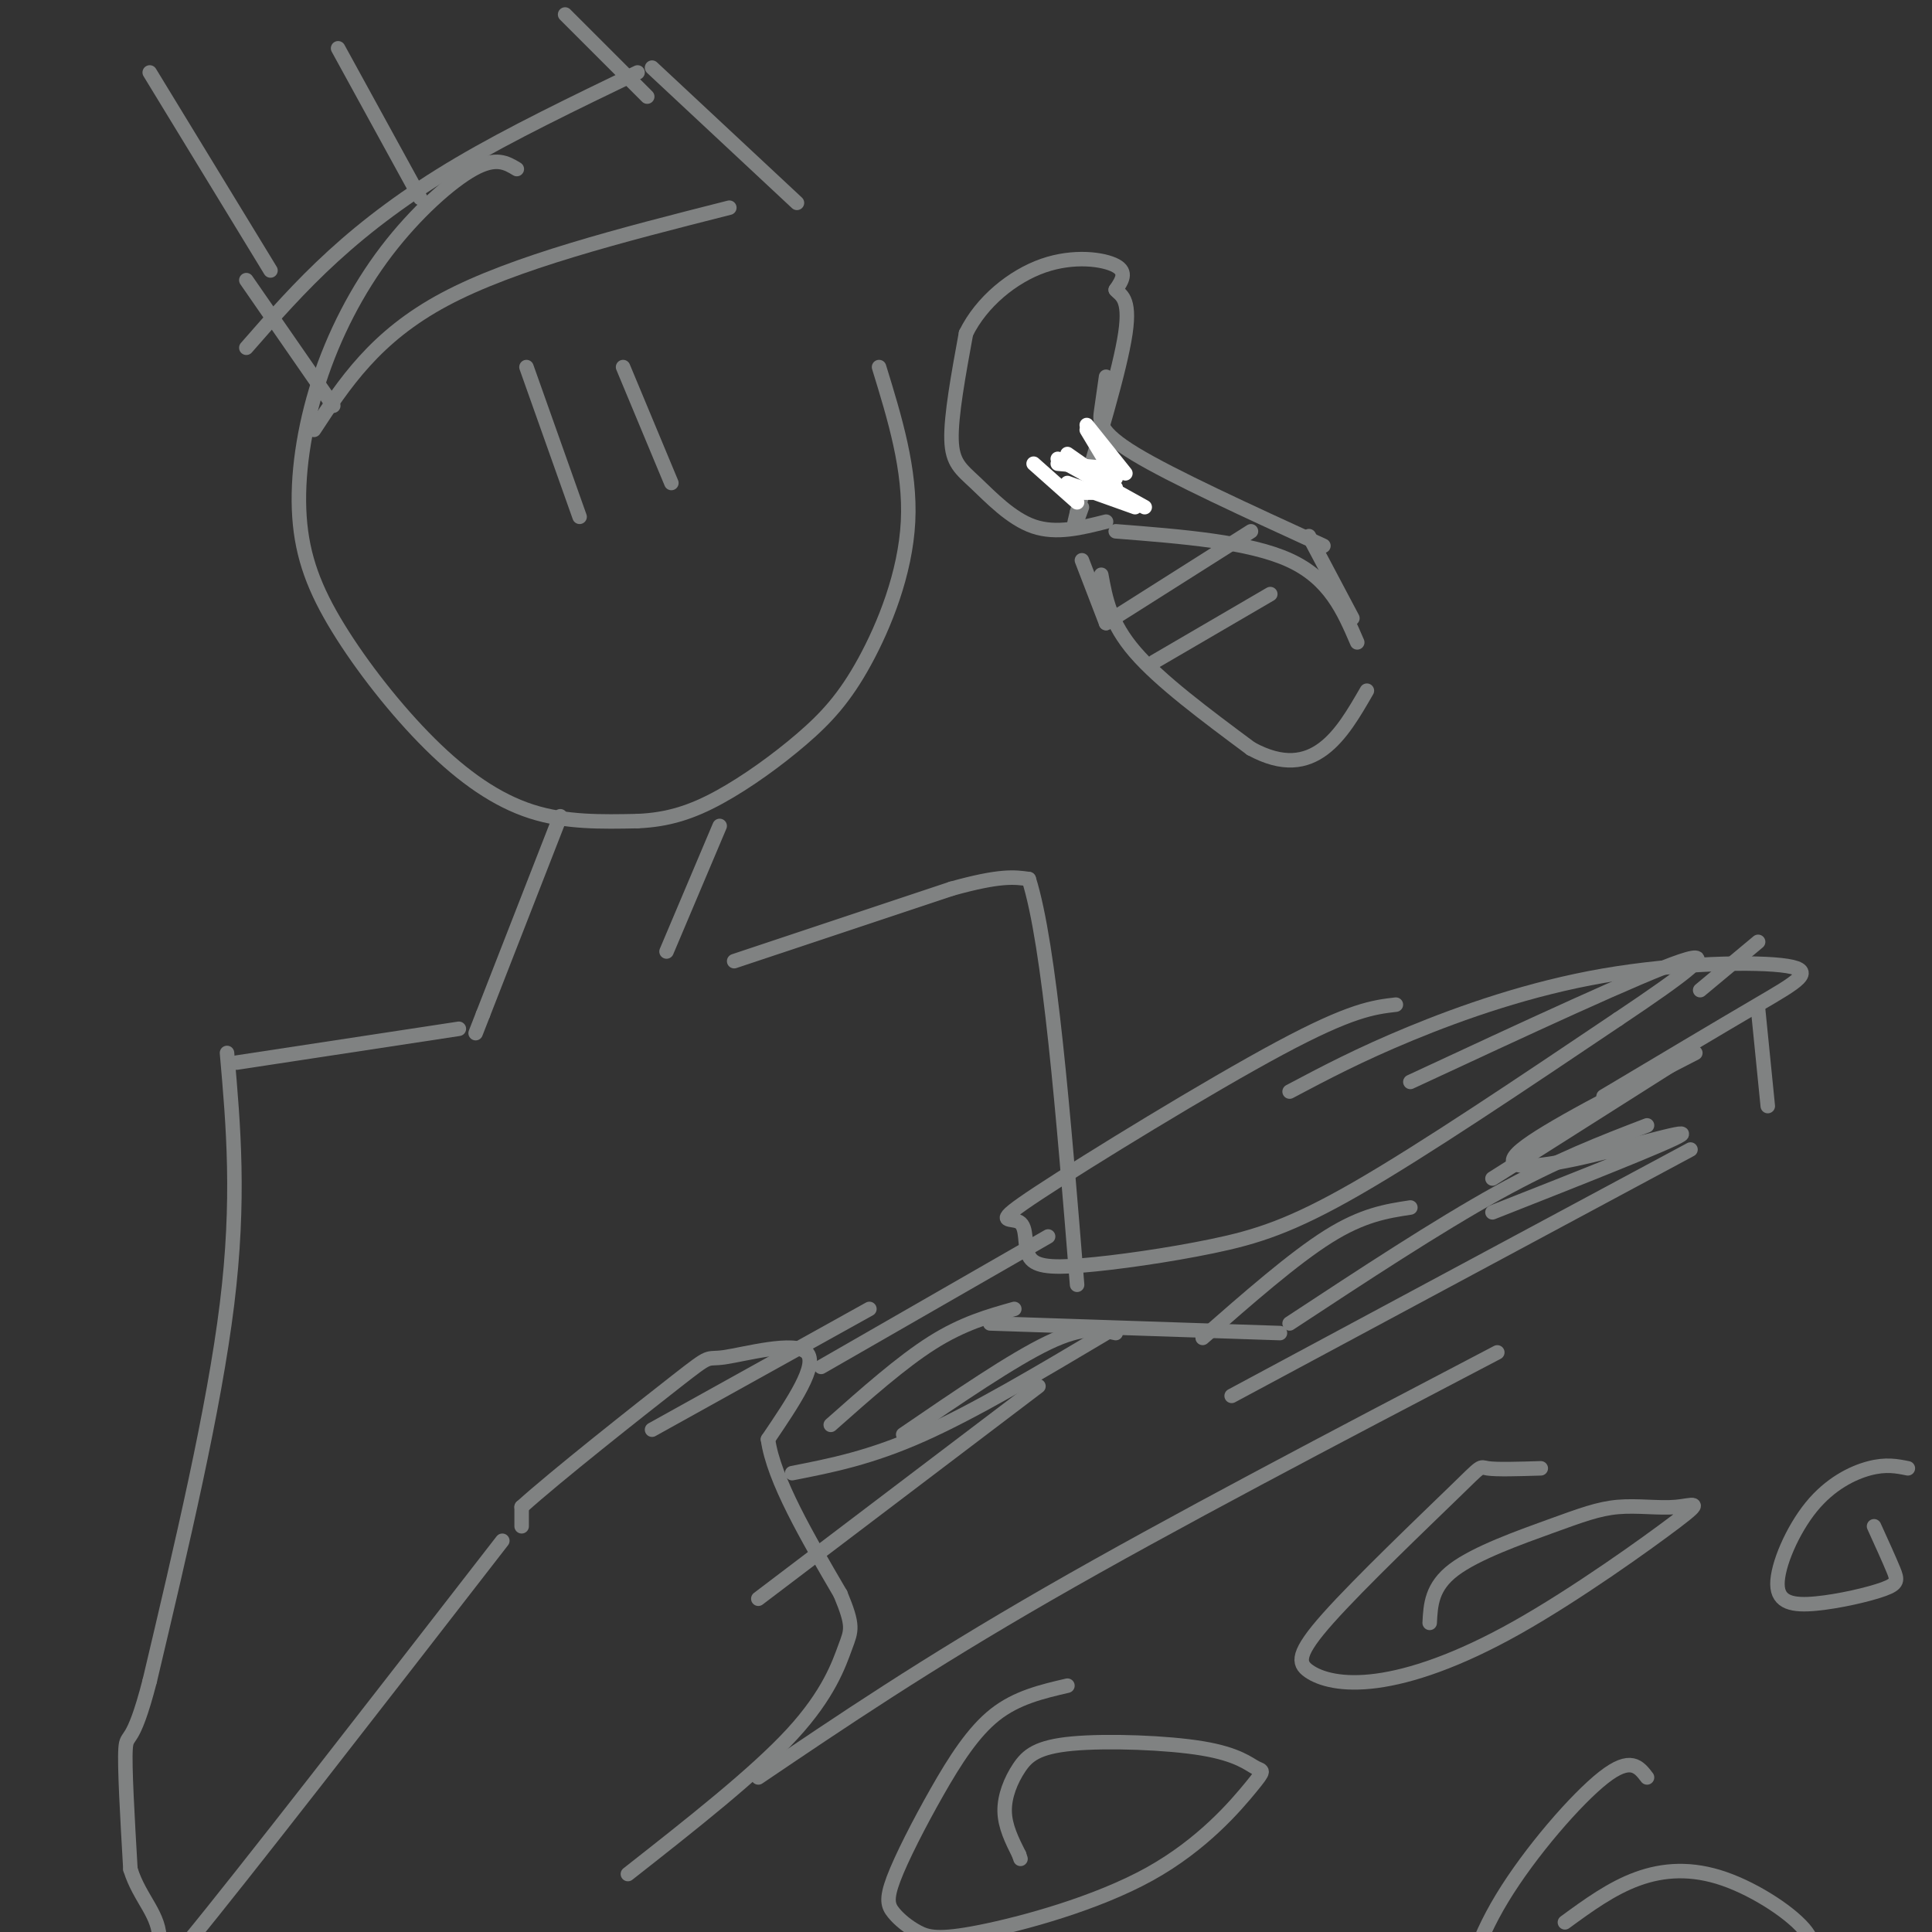 <svg viewBox='0 0 400 400' version='1.1' xmlns='http://www.w3.org/2000/svg' xmlns:xlink='http://www.w3.org/1999/xlink'><rect x="0" y="0" width="400" height="400" fill="#333333" stroke="none"/><g fill='none' stroke='#808282' stroke-width='3' stroke-linecap='round' stroke-linejoin='round'><path d='M107,35c-2.149,-1.295 -4.298,-2.591 -9,0c-4.702,2.591 -11.959,9.068 -18,17c-6.041,7.932 -10.868,17.320 -14,27c-3.132,9.680 -4.568,19.652 -4,28c0.568,8.348 3.142,15.073 8,23c4.858,7.927 12.000,17.057 19,24c7.000,6.943 13.857,11.698 21,14c7.143,2.302 14.571,2.151 22,2'/><path d='M132,170c6.390,-0.258 11.364,-1.903 17,-5c5.636,-3.097 11.933,-7.644 17,-12c5.067,-4.356 8.903,-8.519 13,-16c4.097,-7.481 8.456,-18.280 9,-29c0.544,-10.720 -2.728,-21.360 -6,-32'/><path d='M109,76c0.000,0.000 11.000,31.000 11,31'/><path d='M129,76c0.000,0.000 10.000,24.000 10,24'/><path d='M65,89c6.333,-9.667 12.667,-19.333 27,-27c14.333,-7.667 36.667,-13.333 59,-19'/><path d='M165,42c0.000,0.000 -30.000,-28.000 -30,-28'/><path d='M69,84c0.000,0.000 -18.000,-26.000 -18,-26'/><path d='M132,15c-13.133,6.333 -26.267,12.667 -37,19c-10.733,6.333 -19.067,12.667 -26,19c-6.933,6.333 -12.467,12.667 -18,19'/><path d='M31,15c0.000,0.000 25.000,41.000 25,41'/><path d='M70,10c0.000,0.000 17.000,31.000 17,31'/><path d='M117,3c0.000,0.000 17.000,17.000 17,17'/><path d='M149,171c0.000,0.000 -11.000,26.000 -11,26'/><path d='M116,169c0.000,0.000 -16.000,41.000 -16,41'/><path d='M100,210c-2.667,6.833 -1.333,3.417 0,0'/><path d='M95,213c0.000,0.000 -46.000,7.000 -46,7'/><path d='M152,199c0.000,0.000 45.000,-15.000 45,-15'/><path d='M197,184c10.167,-2.833 13.083,-2.417 16,-2'/><path d='M213,182c4.333,13.667 7.167,48.833 10,84'/><path d='M47,218c1.333,15.167 2.667,30.333 0,52c-2.667,21.667 -9.333,49.833 -16,78'/><path d='M31,348c-3.644,14.133 -4.756,10.467 -5,14c-0.244,3.533 0.378,14.267 1,25'/><path d='M27,387c1.929,6.274 6.250,9.458 6,15c-0.250,5.542 -5.071,13.440 6,0c11.071,-13.440 38.036,-48.220 65,-83'/><path d='M108,316c0.000,0.000 0.000,-4.000 0,-4'/><path d='M108,312c6.938,-6.278 24.282,-19.971 32,-26c7.718,-6.029 5.809,-4.392 10,-5c4.191,-0.608 14.483,-3.459 17,-1c2.517,2.459 -2.742,10.230 -8,18'/><path d='M159,298c1.167,8.333 8.083,20.167 15,32'/><path d='M174,330c2.798,6.714 2.292,7.500 1,11c-1.292,3.500 -3.369,9.714 -11,18c-7.631,8.286 -20.815,18.643 -34,29'/><path d='M135,296c0.000,0.000 45.000,-25.000 45,-25'/><path d='M170,283c0.000,0.000 47.000,-27.000 47,-27'/><path d='M164,305c8.083,-1.583 16.167,-3.167 27,-8c10.833,-4.833 24.417,-12.917 38,-21'/><path d='M289,208c-4.608,0.537 -9.215,1.075 -24,9c-14.785,7.925 -39.747,23.238 -50,30c-10.253,6.762 -5.798,4.974 -4,6c1.798,1.026 0.940,4.866 2,7c1.060,2.134 4.037,2.562 11,2c6.963,-0.562 17.913,-2.113 27,-4c9.087,-1.887 16.311,-4.111 30,-12c13.689,-7.889 33.845,-21.445 54,-35'/><path d='M335,211c13.778,-9.222 21.222,-14.778 13,-12c-8.222,2.778 -32.111,13.889 -56,25'/><path d='M205,274c0.000,0.000 60.000,2.000 60,2'/><path d='M255,289c0.000,0.000 95.000,-51.000 95,-51'/><path d='M352,205c0.000,0.000 12.000,-10.000 12,-10'/><path d='M157,368c17.250,-11.667 34.500,-23.333 60,-38c25.500,-14.667 59.250,-32.333 93,-50'/><path d='M221,349c-5.246,1.221 -10.492,2.442 -15,6c-4.508,3.558 -8.278,9.455 -12,16c-3.722,6.545 -7.395,13.740 -9,18c-1.605,4.260 -1.144,5.585 0,7c1.144,1.415 2.969,2.918 5,4c2.031,1.082 4.268,1.741 13,0c8.732,-1.741 23.958,-5.881 35,-12c11.042,-6.119 17.900,-14.216 21,-18c3.100,-3.784 2.443,-3.254 1,-4c-1.443,-0.746 -3.671,-2.769 -11,-4c-7.329,-1.231 -19.758,-1.670 -27,-1c-7.242,0.670 -9.296,2.450 -11,5c-1.704,2.550 -3.058,5.872 -3,9c0.058,3.128 1.529,6.064 3,9'/><path d='M211,384c0.500,1.500 0.250,0.750 0,0'/><path d='M319,304c-4.594,0.141 -9.188,0.281 -11,0c-1.812,-0.281 -0.840,-0.985 -7,5c-6.160,5.985 -19.450,18.659 -26,26c-6.550,7.341 -6.360,9.348 -4,11c2.360,1.652 6.891,2.948 14,2c7.109,-0.948 16.796,-4.141 29,-11c12.204,-6.859 26.924,-17.386 33,-22c6.076,-4.614 3.509,-3.317 0,-3c-3.509,0.317 -7.961,-0.348 -12,0c-4.039,0.348 -7.664,1.709 -14,4c-6.336,2.291 -15.382,5.512 -20,9c-4.618,3.488 -4.809,7.244 -5,11'/><path d='M341,368c-1.682,-2.210 -3.364,-4.419 -9,0c-5.636,4.419 -15.227,15.467 -21,25c-5.773,9.533 -7.730,17.550 -8,22c-0.270,4.450 1.146,5.333 2,7c0.854,1.667 1.146,4.119 5,6c3.854,1.881 11.271,3.190 22,1c10.729,-2.190 24.771,-7.878 32,-12c7.229,-4.122 7.644,-6.676 9,-9c1.356,-2.324 3.652,-4.417 1,-8c-2.652,-3.583 -10.252,-8.657 -17,-11c-6.748,-2.343 -12.642,-1.955 -18,0c-5.358,1.955 -10.179,5.478 -15,9'/><path d='M395,304c-2.271,-0.458 -4.542,-0.917 -8,0c-3.458,0.917 -8.104,3.208 -12,8c-3.896,4.792 -7.041,12.085 -7,16c0.041,3.915 3.269,4.451 8,4c4.731,-0.451 10.966,-1.891 14,-3c3.034,-1.109 2.867,-1.888 2,-4c-0.867,-2.112 -2.433,-5.556 -4,-9'/><path d='M215,287c0.000,0.000 -58.000,44.000 -58,44'/><path d='M231,276c-3.333,-0.750 -6.667,-1.500 -14,2c-7.333,3.500 -18.667,11.250 -30,19'/><path d='M210,271c-5.333,1.500 -10.667,3.000 -17,7c-6.333,4.000 -13.667,10.500 -21,17'/><path d='M292,250c-4.917,0.750 -9.833,1.500 -17,6c-7.167,4.500 -16.583,12.750 -26,21'/><path d='M341,233c-9.333,3.583 -18.667,7.167 -31,14c-12.333,6.833 -27.667,16.917 -43,27'/><path d='M350,218c0.000,0.000 -41.000,26.000 -41,26'/><path d='M267,226c7.185,-3.807 14.370,-7.614 25,-12c10.630,-4.386 24.705,-9.351 40,-12c15.295,-2.649 31.810,-2.982 38,-2c6.190,0.982 2.054,3.281 -6,8c-8.054,4.719 -20.027,11.860 -32,19'/><path d='M364,209c0.000,0.000 2.000,20.000 2,20'/><path d='M351,218c-15.571,7.982 -31.143,15.964 -36,20c-4.857,4.036 1.000,4.125 11,2c10.000,-2.125 24.143,-6.464 22,-5c-2.143,1.464 -20.571,8.732 -39,16'/><path d='M281,133c-2.833,-6.583 -5.667,-13.167 -14,-17c-8.333,-3.833 -22.167,-4.917 -36,-6'/><path d='M229,108c-5.149,1.304 -10.298,2.607 -15,1c-4.702,-1.607 -8.958,-6.125 -12,-9c-3.042,-2.875 -4.869,-4.107 -5,-9c-0.131,-4.893 1.435,-13.446 3,-22'/><path d='M200,69c3.190,-6.512 9.667,-11.792 16,-14c6.333,-2.208 12.524,-1.345 15,0c2.476,1.345 1.238,3.173 0,5'/><path d='M231,60c0.889,1.133 3.111,1.467 2,9c-1.111,7.533 -5.556,22.267 -10,37'/><path d='M223,106c-1.500,6.000 -0.250,2.500 1,-1'/><path d='M228,119c0.917,5.000 1.833,10.000 7,16c5.167,6.000 14.583,13.000 24,20'/><path d='M259,155c6.667,3.644 11.333,2.756 15,0c3.667,-2.756 6.333,-7.378 9,-12'/><path d='M229,78c-0.333,2.378 -0.667,4.756 -1,7c-0.333,2.244 -0.667,4.356 7,9c7.667,4.644 23.333,11.822 39,19'/><path d='M271,111c0.000,0.000 9.000,17.000 9,17'/><path d='M229,129c0.000,0.000 -5.000,-13.000 -5,-13'/></g>
<g fill='none' stroke='#ffffff' stroke-width='3' stroke-linecap='round' stroke-linejoin='round'><path d='M214,96c0.000,0.000 9.000,8.000 9,8'/><path d='M219,96c0.000,0.000 11.000,1.000 11,1'/><path d='M219,95c0.000,0.000 18.000,10.000 18,10'/><path d='M225,89c0.000,0.000 6.000,10.000 6,10'/><path d='M225,88c0.000,0.000 8.000,10.000 8,10'/><path d='M221,94c0.000,0.000 10.000,7.000 10,7'/><path d='M221,100c0.000,0.000 14.000,5.000 14,5'/><path d='M222,102c0.000,0.000 4.000,0.000 4,0'/></g>
<g fill='none' stroke='#808282' stroke-width='3' stroke-linecap='round' stroke-linejoin='round'><path d='M229,129c0.000,0.000 30.000,-19.000 30,-19'/><path d='M239,137c0.000,0.000 24.000,-14.000 24,-14'/></g>
</svg>